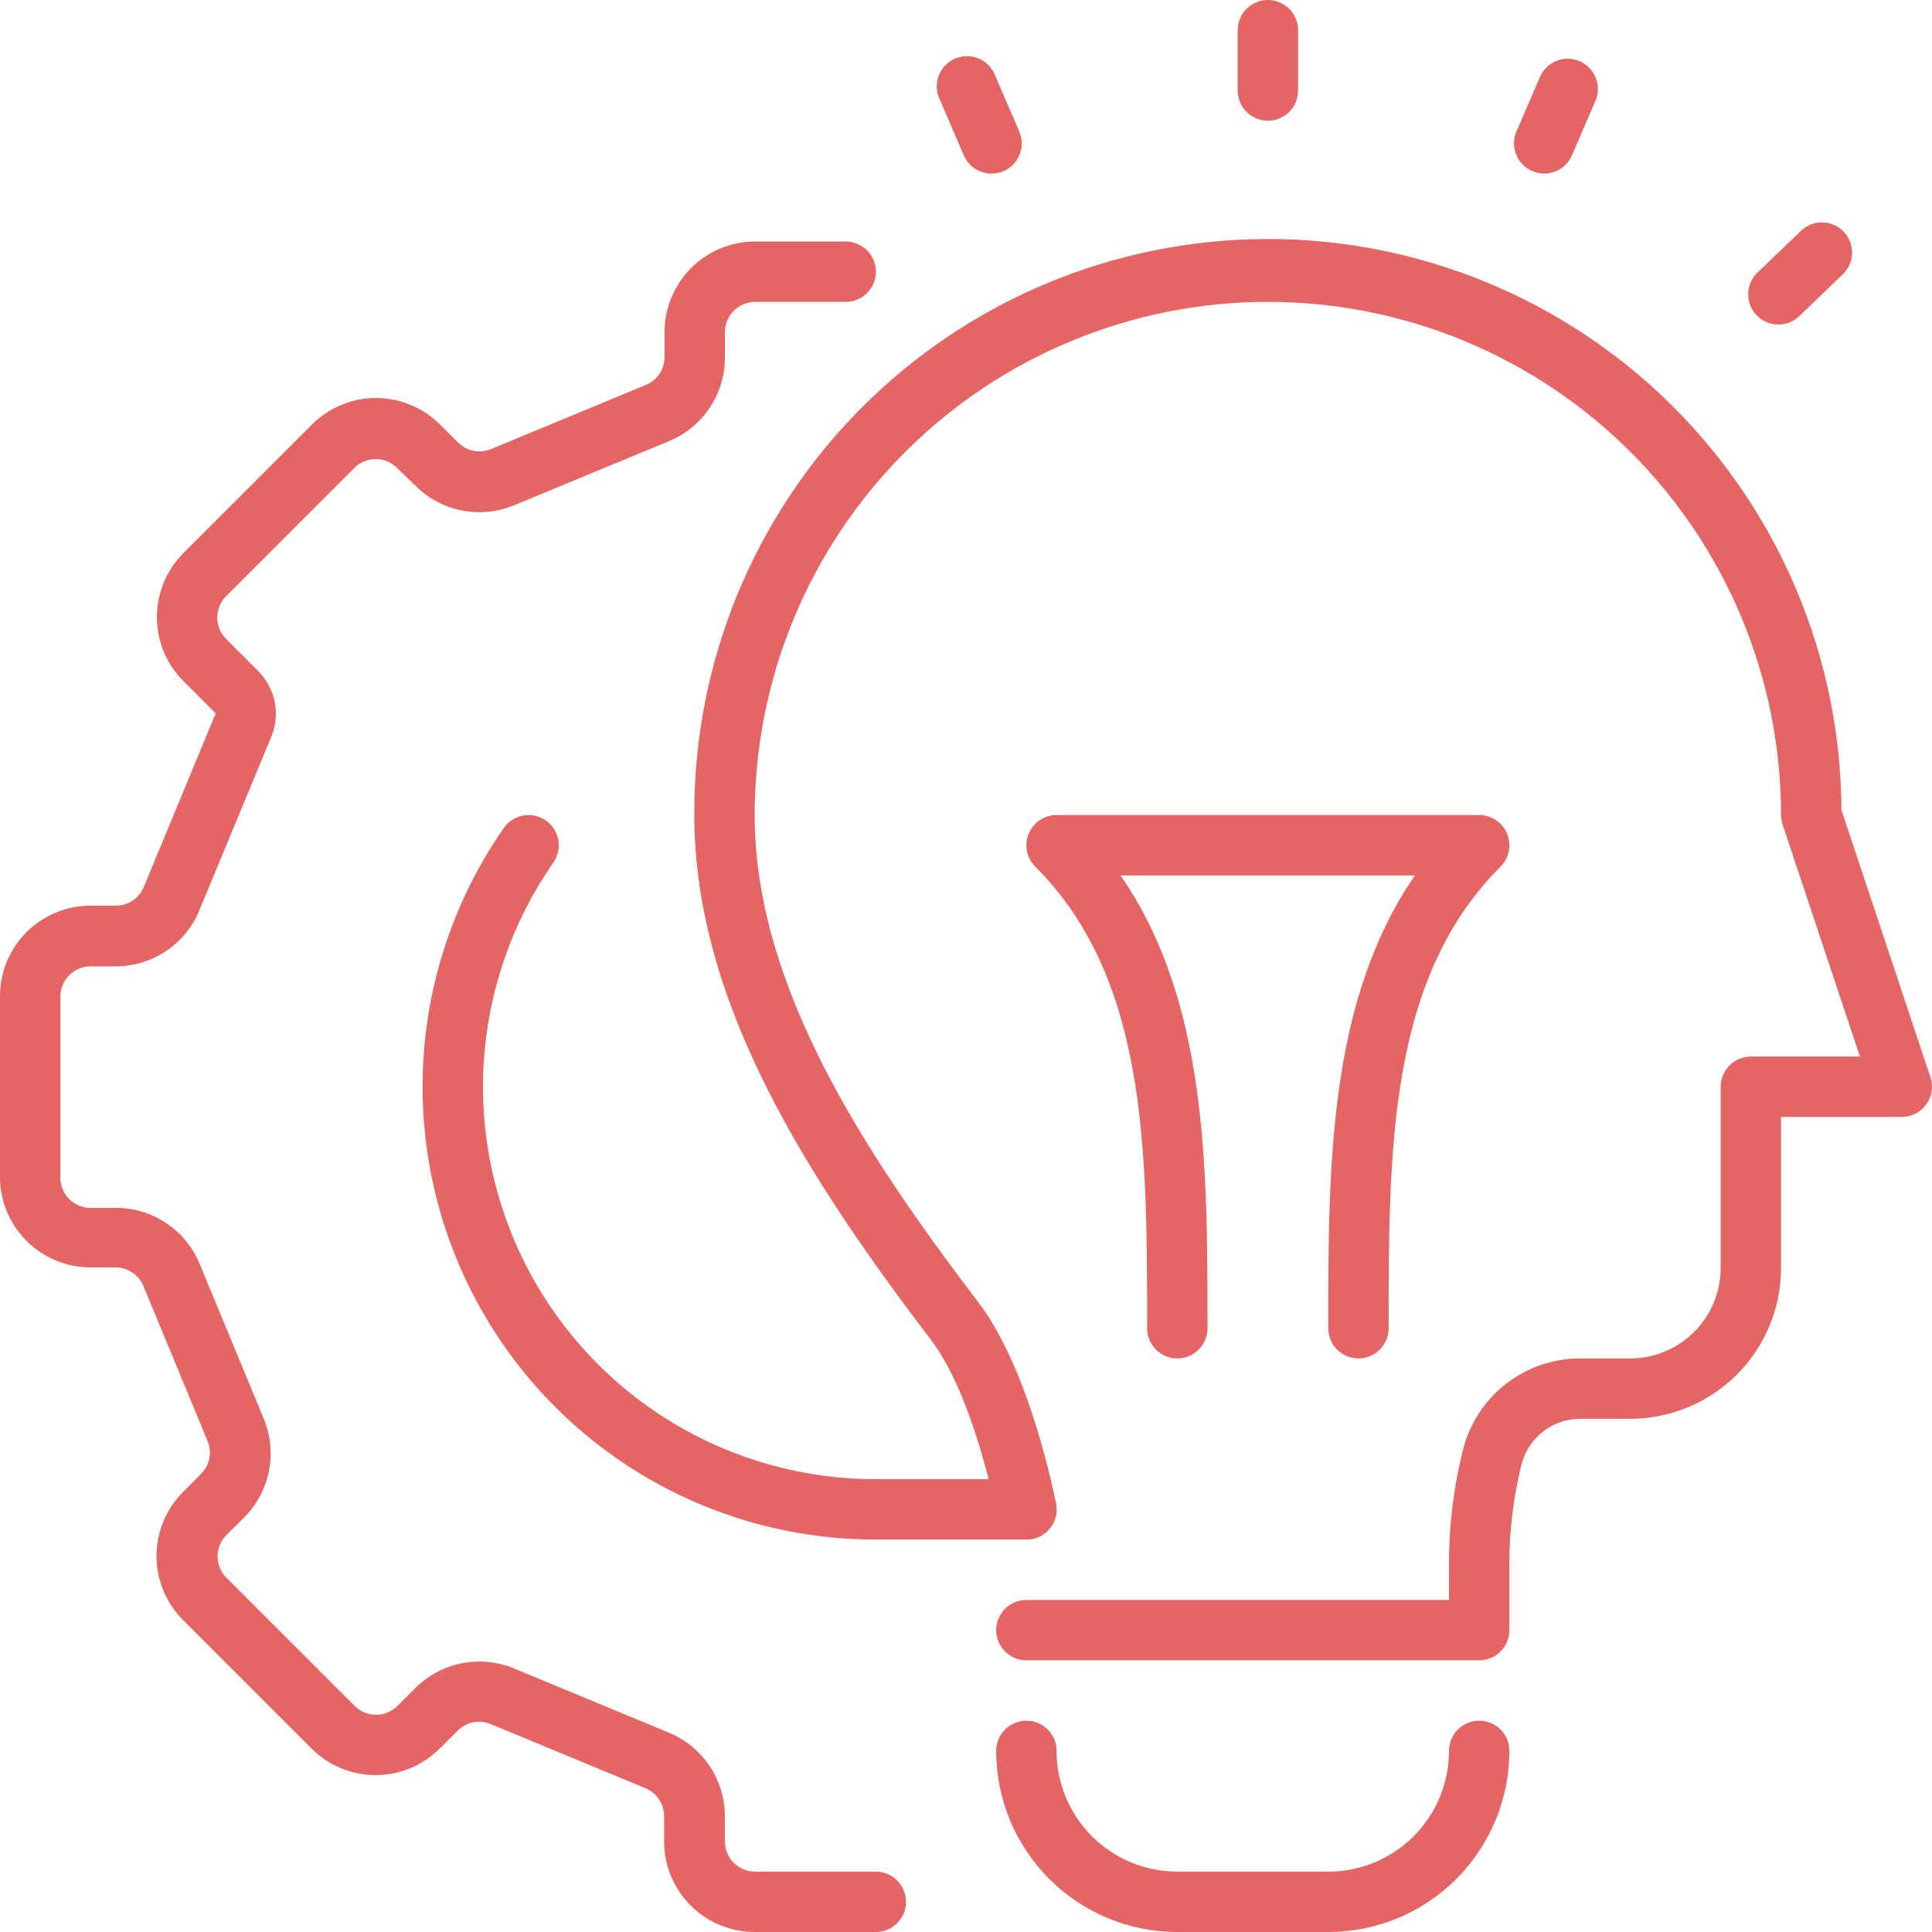 <svg width="69" height="69" viewBox="0 0 69 69" fill="none" xmlns="http://www.w3.org/2000/svg">
<path d="M47.438 69H42.047C40.331 69 38.686 68.319 37.473 67.105C36.26 65.892 35.578 64.247 35.578 62.531C35.578 62.245 35.692 61.971 35.894 61.769C36.096 61.567 36.37 61.453 36.656 61.453C36.942 61.453 37.216 61.567 37.419 61.769C37.621 61.971 37.734 62.245 37.734 62.531C37.734 63.675 38.189 64.772 38.998 65.581C39.806 66.389 40.903 66.844 42.047 66.844H47.438C48.581 66.844 49.678 66.389 50.487 65.581C51.296 64.772 51.75 63.675 51.75 62.531C51.75 62.245 51.864 61.971 52.066 61.769C52.268 61.567 52.542 61.453 52.828 61.453C53.114 61.453 53.388 61.567 53.59 61.769C53.793 61.971 53.906 62.245 53.906 62.531C53.906 64.247 53.225 65.892 52.012 67.105C50.798 68.319 49.153 69 47.438 69V69Z" fill="#E56464"/>
<path d="M45.281 4.312C44.995 4.312 44.721 4.199 44.519 3.997C44.317 3.795 44.203 3.52 44.203 3.234V1.078C44.203 0.792 44.317 0.518 44.519 0.316C44.721 0.114 44.995 0 45.281 0C45.567 0 45.841 0.114 46.044 0.316C46.246 0.518 46.359 0.792 46.359 1.078V3.234C46.359 3.52 46.246 3.795 46.044 3.997C45.841 4.199 45.567 4.312 45.281 4.312Z" fill="#E56464"/>
<path d="M63.518 11.59C63.302 11.591 63.091 11.527 62.912 11.406C62.733 11.286 62.595 11.115 62.514 10.915C62.433 10.715 62.414 10.496 62.46 10.285C62.505 10.074 62.613 9.882 62.768 9.733L64.356 8.21C64.564 8.027 64.835 7.931 65.113 7.943C65.39 7.955 65.652 8.073 65.844 8.273C66.037 8.473 66.145 8.739 66.146 9.017C66.147 9.294 66.04 9.561 65.849 9.762L64.264 11.288C64.064 11.481 63.796 11.589 63.518 11.59Z" fill="#E56464"/>
<path d="M55.149 6.199C54.97 6.199 54.795 6.154 54.638 6.07C54.481 5.985 54.347 5.863 54.249 5.713C54.151 5.564 54.092 5.393 54.076 5.216C54.06 5.038 54.089 4.859 54.16 4.695L55.019 2.703C55.141 2.454 55.354 2.261 55.614 2.165C55.873 2.068 56.16 2.075 56.415 2.185C56.67 2.295 56.872 2.498 56.981 2.753C57.089 3.008 57.095 3.296 56.998 3.555L56.141 5.55C56.057 5.743 55.918 5.907 55.742 6.023C55.566 6.138 55.359 6.2 55.149 6.199Z" fill="#E56464"/>
<path d="M35.414 6.199C35.203 6.2 34.997 6.139 34.821 6.023C34.644 5.908 34.506 5.743 34.422 5.55L33.565 3.555C33.501 3.424 33.464 3.281 33.457 3.136C33.45 2.99 33.473 2.845 33.523 2.708C33.574 2.571 33.652 2.446 33.752 2.341C33.853 2.235 33.974 2.151 34.108 2.093C34.242 2.035 34.386 2.005 34.532 2.005C34.678 2.005 34.822 2.034 34.956 2.091C35.09 2.148 35.211 2.232 35.312 2.337C35.413 2.442 35.492 2.567 35.543 2.704L36.403 4.695C36.459 4.825 36.489 4.965 36.491 5.107C36.493 5.249 36.467 5.389 36.415 5.521C36.363 5.653 36.285 5.773 36.186 5.874C36.087 5.976 35.97 6.057 35.84 6.113C35.705 6.17 35.56 6.199 35.414 6.199V6.199Z" fill="#E56464"/>
<path d="M52.828 59.297H36.656C36.37 59.297 36.096 59.183 35.894 58.981C35.692 58.779 35.578 58.505 35.578 58.219C35.578 57.933 35.692 57.659 35.894 57.456C36.096 57.254 36.37 57.141 36.656 57.141H51.75V55.825C51.75 54.462 51.917 53.105 52.249 51.782C52.482 50.849 53.02 50.021 53.778 49.429C54.536 48.837 55.47 48.516 56.432 48.516H58.219C59.077 48.516 59.899 48.175 60.506 47.568C61.112 46.962 61.453 46.139 61.453 45.281V38.812C61.453 38.527 61.567 38.252 61.769 38.05C61.971 37.848 62.245 37.734 62.531 37.734H66.426L63.666 29.452C63.628 29.341 63.609 29.226 63.609 29.109C63.609 24.248 61.678 19.587 58.241 16.149C54.804 12.712 50.142 10.781 45.281 10.781C40.42 10.781 35.758 12.712 32.321 16.149C28.884 19.587 26.953 24.248 26.953 29.109C26.953 35.179 30.802 41.074 34.961 46.54C36.799 48.966 37.678 53.513 37.715 53.707C37.768 53.987 37.707 54.278 37.546 54.513C37.385 54.749 37.137 54.911 36.857 54.965C36.576 55.018 36.286 54.958 36.05 54.797C35.814 54.636 35.651 54.389 35.597 54.108C35.597 54.065 34.788 49.858 33.244 47.847C28.856 42.079 24.797 35.818 24.797 29.109C24.773 23.677 26.909 18.457 30.734 14.599C34.559 10.741 39.76 8.56 45.192 8.536C50.625 8.512 55.845 10.648 59.703 14.473C63.561 18.298 65.742 23.499 65.766 28.931L68.943 38.47C68.998 38.632 69.013 38.805 68.987 38.974C68.962 39.143 68.896 39.303 68.796 39.442C68.697 39.581 68.565 39.694 68.413 39.772C68.261 39.85 68.093 39.891 67.922 39.891H63.609V45.281C63.609 46.711 63.041 48.082 62.031 49.093C61.02 50.104 59.648 50.672 58.219 50.672H56.432C55.951 50.672 55.484 50.833 55.105 51.129C54.726 51.425 54.457 51.839 54.34 52.305C54.052 53.456 53.906 54.639 53.906 55.825V58.219C53.906 58.505 53.793 58.779 53.59 58.981C53.388 59.183 53.114 59.297 52.828 59.297Z" fill="#E56464"/>
<path d="M48.516 48.516C48.23 48.516 47.956 48.402 47.753 48.2C47.551 47.998 47.438 47.723 47.438 47.438C47.438 41.683 47.438 35.759 50.532 31.266H40.02C43.125 35.759 43.125 41.683 43.125 47.438C43.125 47.723 43.011 47.998 42.809 48.2C42.607 48.402 42.333 48.516 42.047 48.516C41.761 48.516 41.487 48.402 41.285 48.2C41.082 47.998 40.969 47.723 40.969 47.438C40.969 41.015 40.969 34.947 36.972 30.95C36.821 30.799 36.718 30.607 36.676 30.398C36.635 30.189 36.656 29.972 36.737 29.775C36.819 29.578 36.958 29.409 37.135 29.291C37.312 29.172 37.521 29.109 37.734 29.109H52.828C53.041 29.109 53.25 29.172 53.428 29.291C53.605 29.409 53.743 29.578 53.825 29.775C53.907 29.972 53.928 30.189 53.886 30.398C53.845 30.607 53.742 30.799 53.591 30.95C49.594 34.947 49.594 41.015 49.594 47.438C49.594 47.723 49.48 47.998 49.278 48.2C49.076 48.402 48.802 48.516 48.516 48.516Z" fill="#E56464"/>
<path d="M31.266 69H26.953C26.095 69 25.273 68.659 24.666 68.053C24.059 67.446 23.719 66.623 23.719 65.766V64.86C23.718 64.647 23.655 64.439 23.537 64.262C23.418 64.085 23.25 63.947 23.053 63.865L17.52 61.572C17.323 61.491 17.107 61.47 16.898 61.511C16.689 61.553 16.498 61.656 16.347 61.806L15.706 62.445C15.405 62.746 15.048 62.986 14.655 63.149C14.262 63.312 13.84 63.396 13.415 63.396C12.989 63.396 12.567 63.312 12.174 63.149C11.781 62.986 11.424 62.746 11.124 62.445L6.542 57.863C6.24 57.562 6.001 57.205 5.838 56.812C5.674 56.419 5.59 55.998 5.59 55.572C5.59 55.146 5.674 54.725 5.838 54.332C6.001 53.938 6.24 53.581 6.542 53.281L7.18 52.639C7.331 52.489 7.433 52.297 7.475 52.089C7.517 51.88 7.496 51.664 7.415 51.467L5.121 45.931C5.04 45.734 4.902 45.566 4.725 45.447C4.548 45.329 4.34 45.265 4.127 45.265H3.234C2.377 45.265 1.554 44.924 0.947 44.318C0.341 43.711 0 42.889 0 42.031V35.578C0 34.72 0.341 33.898 0.947 33.291C1.554 32.684 2.377 32.344 3.234 32.344H4.14C4.353 32.343 4.561 32.28 4.738 32.162C4.915 32.043 5.053 31.875 5.135 31.678L7.703 25.479L6.555 24.331C6.253 24.03 6.014 23.673 5.851 23.28C5.688 22.887 5.604 22.465 5.604 22.04C5.604 21.614 5.688 21.192 5.851 20.799C6.014 20.406 6.253 20.049 6.555 19.749L11.137 15.166C11.438 14.865 11.795 14.626 12.188 14.463C12.581 14.299 13.002 14.215 13.428 14.215C13.854 14.215 14.275 14.299 14.668 14.463C15.062 14.626 15.419 14.865 15.719 15.166L16.36 15.805C16.511 15.956 16.703 16.058 16.911 16.1C17.12 16.142 17.336 16.121 17.533 16.04L23.069 13.746C23.266 13.665 23.434 13.527 23.553 13.35C23.671 13.173 23.735 12.964 23.735 12.752V11.859C23.735 11.002 24.076 10.179 24.682 9.572C25.289 8.966 26.111 8.625 26.969 8.625H30.204C30.49 8.625 30.764 8.739 30.966 8.941C31.168 9.143 31.282 9.417 31.282 9.703C31.282 9.989 31.168 10.263 30.966 10.466C30.764 10.668 30.49 10.781 30.204 10.781H26.969C26.683 10.781 26.409 10.895 26.207 11.097C26.005 11.299 25.891 11.573 25.891 11.859V12.765C25.891 13.405 25.702 14.03 25.346 14.563C24.991 15.095 24.485 15.509 23.894 15.754L18.36 18.045C17.769 18.29 17.119 18.354 16.491 18.23C15.864 18.105 15.287 17.797 14.835 17.344L14.177 16.711C13.975 16.509 13.701 16.396 13.416 16.396C13.13 16.396 12.857 16.509 12.655 16.711L8.072 21.293C7.871 21.495 7.758 21.769 7.758 22.054C7.758 22.34 7.871 22.614 8.072 22.816L9.221 23.967C9.522 24.268 9.727 24.653 9.81 25.071C9.893 25.489 9.85 25.923 9.687 26.317L7.118 32.516C6.874 33.107 6.459 33.612 5.928 33.968C5.396 34.323 4.771 34.513 4.132 34.514H3.234C2.948 34.514 2.674 34.627 2.472 34.829C2.27 35.031 2.156 35.306 2.156 35.592V42.06C2.156 42.346 2.27 42.62 2.472 42.823C2.674 43.025 2.948 43.139 3.234 43.139H4.14C4.78 43.138 5.405 43.328 5.938 43.684C6.47 44.039 6.884 44.544 7.129 45.136L9.42 50.669C9.665 51.26 9.729 51.911 9.605 52.538C9.48 53.166 9.172 53.742 8.719 54.195L8.086 54.823C7.884 55.025 7.771 55.299 7.771 55.584C7.771 55.87 7.884 56.143 8.086 56.346L12.668 60.928C12.87 61.129 13.144 61.242 13.429 61.242C13.715 61.242 13.989 61.129 14.191 60.928L14.832 60.289C15.285 59.836 15.861 59.528 16.489 59.404C17.116 59.279 17.767 59.343 18.358 59.588L23.891 61.882C24.482 62.126 24.987 62.541 25.343 63.072C25.698 63.604 25.888 64.229 25.889 64.868V65.766C25.889 66.052 26.002 66.326 26.204 66.528C26.406 66.73 26.681 66.844 26.967 66.844H31.279C31.565 66.844 31.839 66.957 32.041 67.159C32.244 67.362 32.357 67.636 32.357 67.922C32.357 68.208 32.244 68.482 32.041 68.684C31.839 68.886 31.565 69 31.279 69H31.266Z" fill="#E56464"/>
<path d="M36.656 54.984H31.266C28.311 54.985 25.412 54.175 22.884 52.644C20.357 51.112 18.298 48.918 16.93 46.299C15.562 43.679 14.938 40.735 15.125 37.786C15.313 34.837 16.305 31.995 17.994 29.57C18.158 29.336 18.408 29.176 18.689 29.126C18.829 29.101 18.972 29.104 19.11 29.135C19.248 29.165 19.379 29.223 19.495 29.303C19.611 29.385 19.71 29.488 19.787 29.607C19.863 29.726 19.915 29.86 19.94 29.999C19.964 30.138 19.961 30.281 19.931 30.419C19.901 30.558 19.843 30.689 19.762 30.805C18.299 32.907 17.44 35.369 17.277 37.925C17.115 40.48 17.656 43.032 18.842 45.302C20.027 47.571 21.812 49.473 24.003 50.8C26.193 52.127 28.705 52.828 31.266 52.828H36.656C36.942 52.828 37.216 52.942 37.419 53.144C37.621 53.346 37.734 53.62 37.734 53.906C37.734 54.192 37.621 54.467 37.419 54.669C37.216 54.871 36.942 54.984 36.656 54.984Z" fill="#E56464"/>
</svg>
